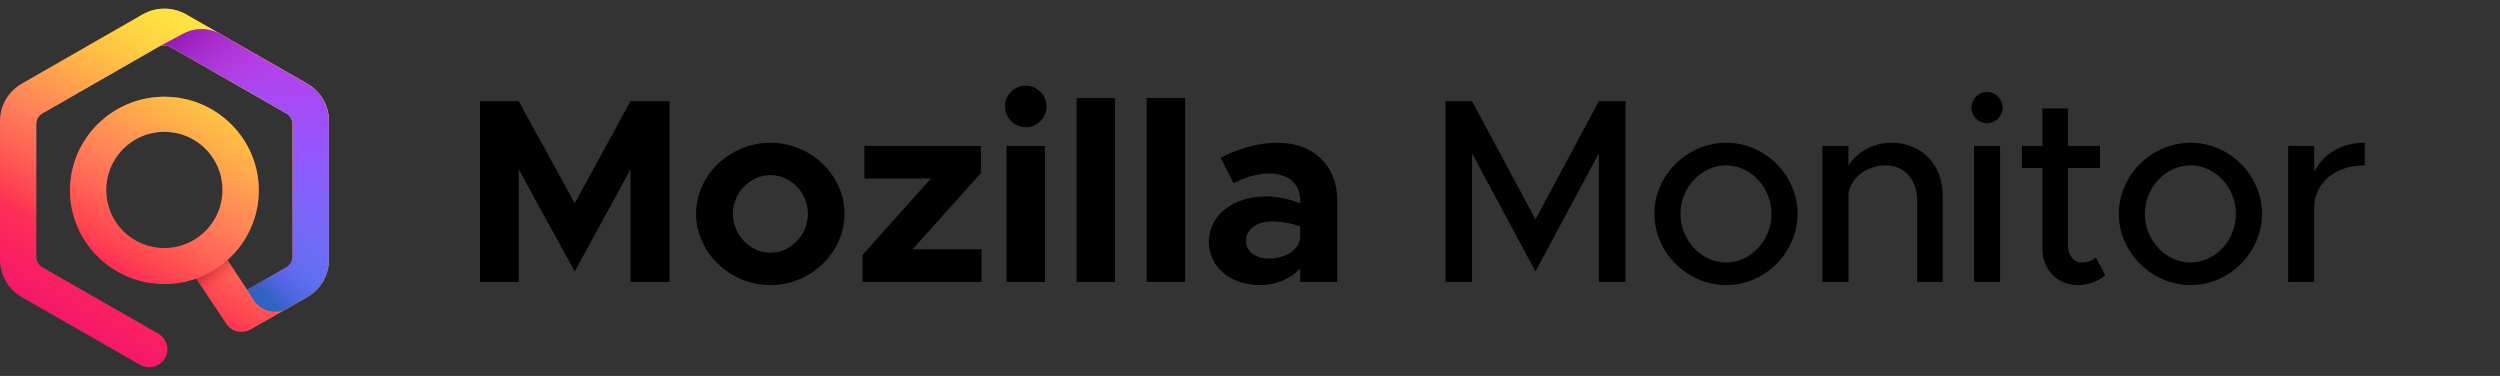 <svg width="266" height="40" viewBox="0 0 266 40" fill="none" xmlns="http://www.w3.org/2000/svg">
<rect x="0" y="0" width="266" height="40" fill="#333333" stroke="none"/>
<path d="M32.684 8.904L28.846 6.706L20.086 1.69L19.813 1.533C18.377 0.716 16.616 0.716 15.18 1.533L14.908 1.691L2.589 8.747L2.317 8.905C0.888 9.723 0.005 11.242 0 12.888V27.625C0.005 29.272 0.888 30.791 2.317 31.61L14.912 38.822C15.835 39.352 17.012 39.04 17.551 38.122C17.808 37.681 17.877 37.157 17.744 36.665C17.611 36.173 17.287 35.754 16.844 35.503L4.525 28.448C4.116 28.215 3.863 27.78 3.862 27.309V13.204C3.863 12.733 4.116 12.298 4.525 12.065L6.706 10.815L16.83 5.005C17.24 4.772 17.742 4.772 18.152 5.005L30.475 12.062C30.882 12.296 31.134 12.73 31.136 13.2V27.314C31.134 27.786 30.881 28.22 30.472 28.454L26.303 30.841L24.2 27.669C26.321 25.79 27.536 23.092 27.537 20.259C27.537 14.763 23.03 10.292 17.49 10.292C11.949 10.292 7.443 14.763 7.443 20.259C7.443 25.754 11.949 30.225 17.49 30.225C18.646 30.226 19.793 30.028 20.881 29.639L24.077 34.458C24.127 34.531 24.181 34.602 24.239 34.669L24.273 34.703C24.341 34.776 24.414 34.843 24.492 34.903C24.512 34.918 24.529 34.934 24.55 34.95C24.636 35.012 24.727 35.067 24.822 35.116L24.888 35.144C24.973 35.182 25.06 35.215 25.149 35.241L25.209 35.26C25.311 35.286 25.414 35.303 25.519 35.311H25.604C25.634 35.311 25.663 35.311 25.693 35.311C25.752 35.311 25.81 35.304 25.867 35.298C25.895 35.298 25.921 35.298 25.948 35.298C26.058 35.283 26.166 35.259 26.272 35.225C26.301 35.217 26.328 35.204 26.357 35.193C26.441 35.163 26.523 35.126 26.602 35.084C26.62 35.075 26.64 35.069 26.658 35.059L32.684 31.615C34.114 30.795 34.997 29.274 35 27.625V12.887C34.995 11.24 34.112 9.722 32.684 8.904ZM11.306 20.259C11.285 17.753 12.778 15.482 15.087 14.509C17.396 13.535 20.064 14.052 21.844 15.816C23.623 17.58 24.162 20.244 23.208 22.561C22.254 24.878 19.996 26.391 17.49 26.391C14.091 26.401 11.325 23.658 11.306 20.259Z" fill="url(#paint0_linear_404_28907)"/>
<path d="M32.684 8.904L28.846 6.706L20.086 1.69L19.813 1.533C18.377 0.716 16.616 0.716 15.18 1.533L14.908 1.691L2.589 8.747L2.317 8.905C0.888 9.723 0.005 11.242 0 12.888V27.625C0.005 29.272 0.888 30.791 2.317 31.61L14.912 38.822C15.835 39.352 17.012 39.04 17.551 38.122C17.808 37.681 17.877 37.157 17.744 36.665C17.611 36.173 17.287 35.754 16.844 35.503L4.525 28.448C4.116 28.215 3.863 27.78 3.862 27.309V13.204C3.863 12.733 4.116 12.298 4.525 12.065L6.706 10.815L16.83 5.005C17.24 4.772 17.742 4.772 18.152 5.005L30.475 12.062C30.882 12.296 31.134 12.73 31.136 13.2V27.314C31.134 27.786 30.881 28.22 30.472 28.454L26.303 30.841L24.2 27.669C26.321 25.79 27.536 23.092 27.537 20.259C27.537 14.763 23.03 10.292 17.49 10.292C11.949 10.292 7.443 14.763 7.443 20.259C7.443 25.754 11.949 30.225 17.49 30.225C18.646 30.226 19.793 30.028 20.881 29.639L24.077 34.458C24.127 34.531 24.181 34.602 24.239 34.669L24.273 34.703C24.341 34.776 24.414 34.843 24.492 34.903C24.512 34.918 24.529 34.934 24.55 34.95C24.636 35.012 24.727 35.067 24.822 35.116L24.888 35.144C24.973 35.182 25.06 35.215 25.149 35.241L25.209 35.26C25.311 35.286 25.414 35.303 25.519 35.311H25.604C25.634 35.311 25.663 35.311 25.693 35.311C25.752 35.311 25.81 35.304 25.867 35.298C25.895 35.298 25.921 35.298 25.948 35.298C26.058 35.283 26.166 35.259 26.272 35.225C26.301 35.217 26.328 35.204 26.357 35.193C26.441 35.163 26.523 35.126 26.602 35.084C26.62 35.075 26.64 35.069 26.658 35.059L32.684 31.615C34.114 30.795 34.997 29.274 35 27.625V12.887C34.995 11.24 34.112 9.722 32.684 8.904ZM11.306 20.259C11.285 17.753 12.778 15.482 15.087 14.509C17.396 13.535 20.064 14.052 21.844 15.816C23.623 17.58 24.162 20.244 23.208 22.561C22.254 24.878 19.996 26.391 17.49 26.391C14.091 26.401 11.325 23.658 11.306 20.259Z" fill="url(#paint1_linear_404_28907)"/>
<path d="M32.681 8.904L28.844 6.706L23.491 3.642C22.261 2.94 20.757 2.917 19.506 3.582L16.828 5.005C17.238 4.772 17.74 4.772 18.15 5.005L30.473 12.062C30.88 12.296 31.132 12.73 31.133 13.2V27.314C31.133 27.786 30.88 28.221 30.47 28.454L26.301 30.841L26.951 31.881C27.73 33.121 29.349 33.525 30.618 32.795L32.681 31.615C34.114 30.797 34.998 29.274 34.998 27.625V12.887C34.996 11.239 34.112 9.72 32.681 8.904Z" fill="url(#paint2_linear_404_28907)"/>
<path d="M31.133 13.204V20.052H34.998V12.887C34.996 11.239 34.112 9.72 32.681 8.904L28.844 6.706L23.491 3.642C22.261 2.94 20.757 2.917 19.506 3.582L16.828 5.005C17.238 4.773 17.74 4.773 18.15 5.005L30.473 12.062C30.881 12.297 31.133 12.733 31.133 13.204Z" fill="url(#paint3_linear_404_28907)"/>
<path opacity="0.9" d="M31.133 21.154V27.314C31.132 27.786 30.879 28.221 30.469 28.454L26.301 30.841L26.951 31.881C27.729 33.121 29.348 33.525 30.618 32.795L32.681 31.615C34.113 30.797 34.997 29.274 34.997 27.625V21.154H31.133Z" fill="url(#paint4_linear_404_28907)"/>
<path opacity="0.9" d="M26.005 30.394L24.197 27.669C23.229 28.534 22.102 29.203 20.879 29.639L22.802 32.54C23.887 31.848 24.955 31.133 26.005 30.394Z" fill="url(#paint5_linear_404_28907)"/>
<path d="M51.072 30V10.764H55.188L61.152 21.628L67.088 10.764H71.232V30H67.088V18.016L61.152 28.88L55.188 18.016V30H51.072ZM81.985 30.336C77.673 30.336 74.061 26.864 74.061 22.748C74.061 18.632 77.673 15.188 81.985 15.188C86.269 15.188 89.853 18.632 89.853 22.748C89.853 26.864 86.269 30.336 81.985 30.336ZM81.985 26.892C84.141 26.892 85.961 24.988 85.961 22.748C85.961 20.508 84.141 18.632 81.985 18.632C79.801 18.632 77.981 20.508 77.981 22.748C77.981 24.988 79.801 26.892 81.985 26.892ZM91.775 30V27.116L99.055 18.996H91.971V15.524H104.375V18.408L97.095 26.528H104.431V30H91.775ZM109.166 13.536C107.906 13.536 106.926 12.528 106.926 11.296C106.926 10.148 107.906 9.112 109.166 9.112C110.37 9.112 111.35 10.148 111.35 11.296C111.35 12.528 110.37 13.536 109.166 13.536ZM107.094 30V15.524H111.182V30H107.094ZM114.551 30V10.428H118.639V30H114.551ZM122.007 30V10.428H126.095V30H122.007ZM135.931 15.188C139.711 15.188 142.287 17.568 142.287 21.348V30H138.339V28.544C137.303 29.72 135.651 30.336 134.083 30.336C131.003 30.336 128.623 28.488 128.623 25.716C128.623 22.86 131.283 20.9 134.643 20.9C135.819 20.9 137.107 21.152 138.339 21.628V21.348C138.339 19.808 137.387 18.464 135.007 18.464C133.663 18.464 132.403 18.912 131.255 19.5L129.883 16.784C131.927 15.748 133.915 15.188 135.931 15.188ZM135.007 27.508C136.575 27.508 138.059 26.78 138.339 25.436V24.092C137.415 23.756 136.351 23.56 135.231 23.56C133.747 23.56 132.571 24.428 132.571 25.604C132.571 26.78 133.607 27.508 135.007 27.508ZM153.797 30V10.764H156.625L163.373 23.336L170.121 10.764H172.949V30H170.121V16.308L163.373 28.88L156.625 16.308V30H153.797ZM183.672 30.336C179.528 30.336 176.028 26.864 176.028 22.748C176.028 18.632 179.528 15.188 183.672 15.188C187.788 15.188 191.26 18.632 191.26 22.748C191.26 26.864 187.788 30.336 183.672 30.336ZM183.672 27.928C186.276 27.928 188.488 25.576 188.488 22.748C188.488 19.948 186.276 17.596 183.672 17.596C181.012 17.596 178.8 19.948 178.8 22.748C178.8 25.576 181.012 27.928 183.672 27.928ZM201.267 15.188C204.459 15.188 206.699 17.512 206.699 20.788V30H203.983V21.264C203.983 19.108 202.611 17.596 200.651 17.596C198.635 17.596 196.899 18.912 196.675 20.62V30H193.903V15.524H196.675V17.624C197.543 16.196 199.307 15.188 201.267 15.188ZM211.437 13.116C210.485 13.116 209.757 12.332 209.757 11.436C209.757 10.568 210.485 9.784 211.437 9.784C212.333 9.784 213.089 10.568 213.089 11.436C213.089 12.332 212.333 13.116 211.437 13.116ZM210.037 30V15.524H212.809V30H210.037ZM222.995 27.396L224.003 29.3C223.219 29.944 222.155 30.336 221.119 30.336C218.879 30.336 217.311 28.712 217.311 26.388V17.876H215.127V15.524H217.311V11.548H220.027V15.524H223.443V17.876H220.027V26.192C220.027 27.2 220.699 27.928 221.511 27.928C222.127 27.928 222.687 27.704 222.995 27.396ZM233.088 30.336C228.944 30.336 225.444 26.864 225.444 22.748C225.444 18.632 228.944 15.188 233.088 15.188C237.204 15.188 240.676 18.632 240.676 22.748C240.676 26.864 237.204 30.336 233.088 30.336ZM233.088 27.928C235.692 27.928 237.904 25.576 237.904 22.748C237.904 19.948 235.692 17.596 233.088 17.596C230.428 17.596 228.216 19.948 228.216 22.748C228.216 25.576 230.428 27.928 233.088 27.928ZM246.232 18.296C247.156 16.392 249.116 15.188 251.608 15.188V17.596C248.612 17.596 246.484 19.248 246.232 21.768V30H243.46V15.524H246.232V18.296Z" fill="black"/>
<defs>
<linearGradient id="paint0_linear_404_28907" x1="24.522" y1="5.784" x2="7.343" y2="35.537" gradientUnits="userSpaceOnUse">
<stop stop-color="#FF980E"/>
<stop offset="0.21" stop-color="#FF7139"/>
<stop offset="0.36" stop-color="#FF5854"/>
<stop offset="0.46" stop-color="#FF4F5E"/>
<stop offset="0.69" stop-color="#FF3750"/>
<stop offset="0.86" stop-color="#F92261"/>
<stop offset="1" stop-color="#F5156C"/>
</linearGradient>
<linearGradient id="paint1_linear_404_28907" x1="24.522" y1="5.784" x2="7.343" y2="35.537" gradientUnits="userSpaceOnUse">
<stop stop-color="#FFF44F" stop-opacity="0.8"/>
<stop offset="0.09" stop-color="#FFF44F" stop-opacity="0.7"/>
<stop offset="0.75" stop-color="#FFF44F" stop-opacity="0"/>
</linearGradient>
<linearGradient id="paint2_linear_404_28907" x1="25.913" y1="40.325" x2="25.913" y2="3.462" gradientUnits="userSpaceOnUse">
<stop stop-color="#3A8EE6"/>
<stop offset="0.24" stop-color="#5C79F0"/>
<stop offset="0.63" stop-color="#9059FF"/>
<stop offset="1" stop-color="#C139E6"/>
</linearGradient>
<linearGradient id="paint3_linear_404_28907" x1="19.646" y1="3.329" x2="34.966" y2="18.649" gradientUnits="userSpaceOnUse">
<stop stop-color="#6E008B" stop-opacity="0.5"/>
<stop offset="0.5" stop-color="#C846CB" stop-opacity="0"/>
</linearGradient>
<linearGradient id="paint4_linear_404_28907" x1="33.523" y1="22.281" x2="26.328" y2="29.475" gradientUnits="userSpaceOnUse">
<stop offset="0.14" stop-color="#6A2BEA" stop-opacity="0"/>
<stop offset="0.34" stop-color="#642DE4" stop-opacity="0.03"/>
<stop offset="0.55" stop-color="#5131D3" stop-opacity="0.12"/>
<stop offset="0.76" stop-color="#3139B7" stop-opacity="0.27"/>
<stop offset="0.98" stop-color="#054490" stop-opacity="0.48"/>
<stop offset="1" stop-color="#00458B" stop-opacity="0.5"/>
</linearGradient>
<linearGradient id="paint5_linear_404_28907" x1="21.981" y1="28.469" x2="24.067" y2="30.955" gradientUnits="userSpaceOnUse">
<stop stop-color="#960E18" stop-opacity="0.6"/>
<stop offset="0.19" stop-color="#AC1624" stop-opacity="0.48"/>
<stop offset="0.58" stop-color="#E42C41" stop-opacity="0.16"/>
<stop offset="0.75" stop-color="#FF3750" stop-opacity="0"/>
</linearGradient>
</defs>
</svg>
